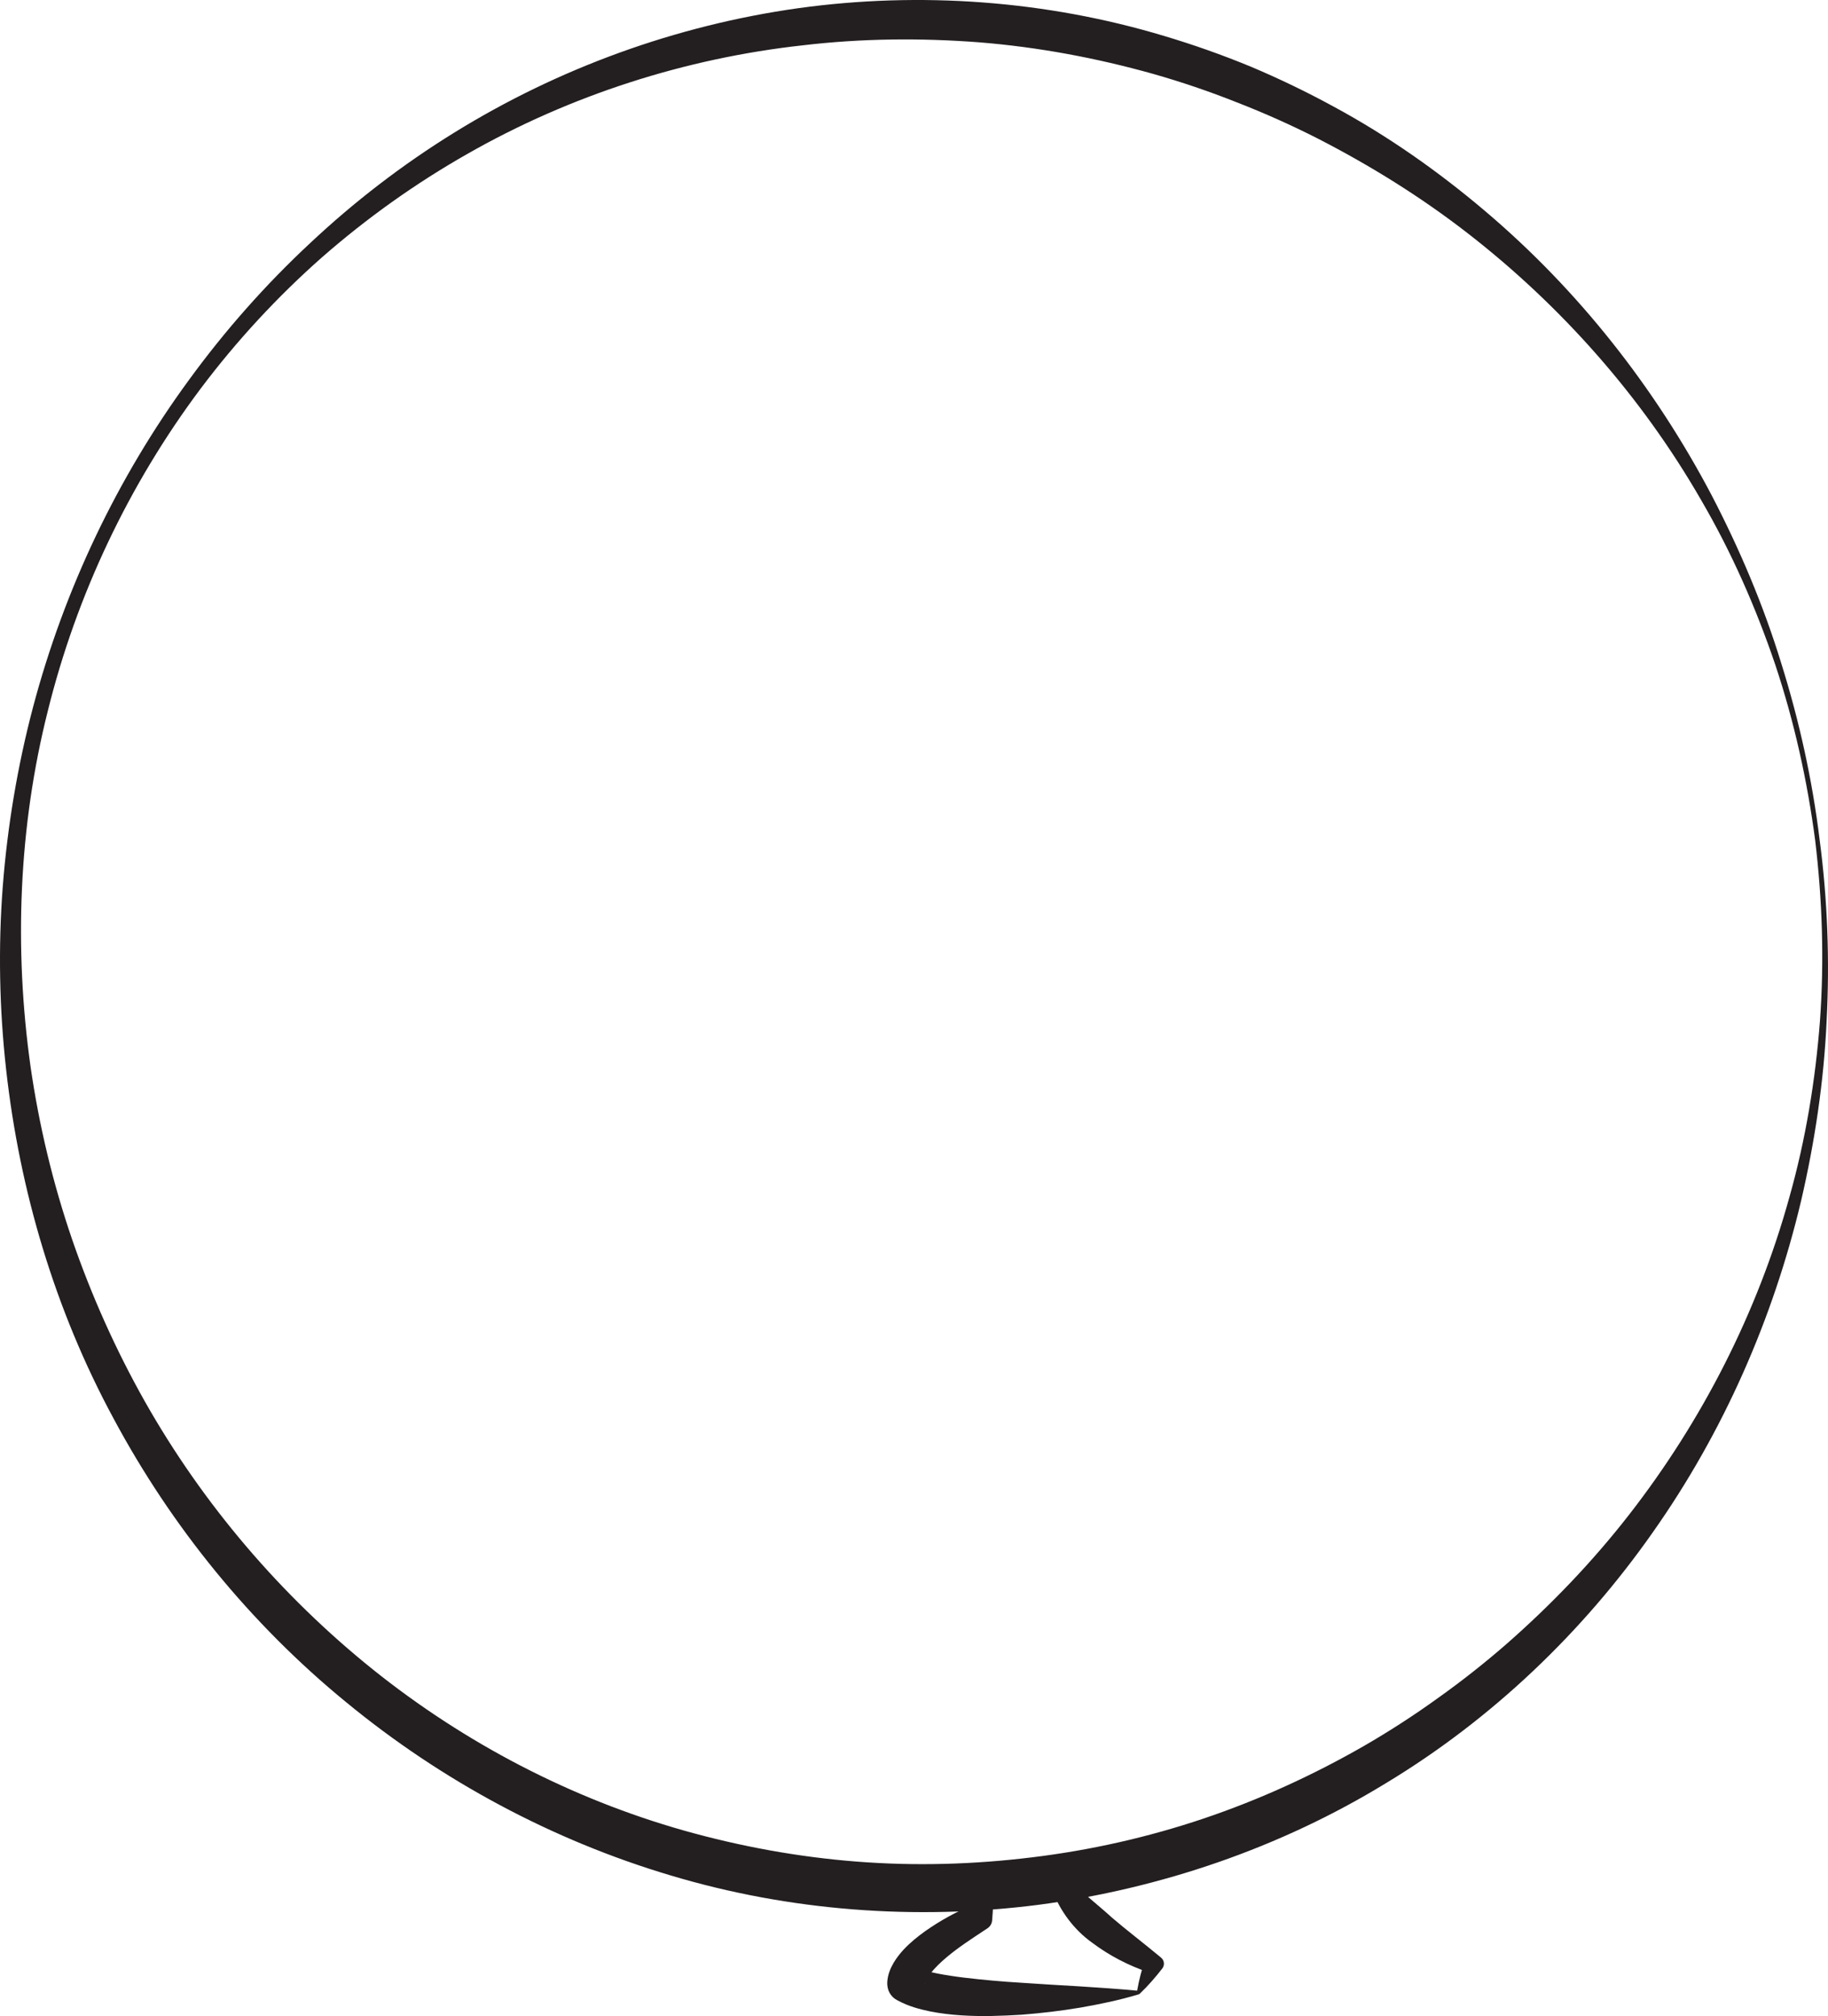 <?xml version="1.0" encoding="utf-8"?>
<!-- Generator: Adobe Illustrator 16.0.0, SVG Export Plug-In . SVG Version: 6.00 Build 0)  -->
<!DOCTYPE svg PUBLIC "-//W3C//DTD SVG 1.1//EN" "http://www.w3.org/Graphics/SVG/1.1/DTD/svg11.dtd">
<svg version="1.1" id="Layer_1" xmlns="http://www.w3.org/2000/svg" xmlns:xlink="http://www.w3.org/1999/xlink" x="0px" y="0px"
	 width="203.538px" height="224.386px" viewBox="0 0 203.538 224.386" enable-background="new 0 0 203.538 224.386"
	 xml:space="preserve">
<g>
	<path fill="#231F20" d="M126.786,221.97c-2.13,0.643-4.29,1.088-6.465,1.471c-2.176,0.365-4.368,0.628-6.581,0.797
		c-2.213,0.135-4.445,0.218-6.719,0.068c-1.137-0.075-2.285-0.203-3.456-0.436c-1.173-0.248-2.371-0.544-3.651-1.24l-0.07-0.038
		c-0.576-0.313-0.938-0.879-1.025-1.481c-0.03-0.214-0.022-0.21-0.027-0.287l-0.002-0.152l0.014-0.242
		c0.015-0.146,0.035-0.271,0.06-0.39c0.048-0.235,0.11-0.437,0.179-0.625c0.137-0.374,0.297-0.685,0.467-0.972
		c0.34-0.568,0.714-1.029,1.099-1.449c0.776-0.827,1.598-1.479,2.431-2.074c1.671-1.172,3.395-2.11,5.182-2.868l-0.791,1.045
		l1.197-3.249l0.037-0.102l0.009-0.025l0.005-0.013c0.038-0.157,0.012-0.047,0.021-0.083l0.002-0.006l0.022-0.05l0.118-0.255
		c0.133-0.28,0.266-0.435,0.404-0.593c0.28-0.312,0.584-0.527,0.889-0.7c0.614-0.334,1.212-0.556,1.824-0.698
		c1.219-0.287,2.431-0.409,3.713-0.276c0.641,0.071,1.314,0.221,1.984,0.623c0.328,0.204,0.655,0.48,0.896,0.841
		c0.193,0.256,0.359,0.449,0.537,0.644c1.478,1.598,3.138,2.83,4.726,4.279c1.632,1.4,3.399,2.74,5.165,4.204l0.302,0.25
		c0.362,0.301,0.418,0.835,0.131,1.205c-0.749,0.963-1.552,1.896-2.469,2.77l-0.039,0.037
		C126.869,221.934,126.828,221.957,126.786,221.97z M126.613,221.562c0.211-1.206,0.521-2.359,0.887-3.482l0.434,1.455
		c-2.25-0.757-4.393-1.855-6.347-3.325c-1.986-1.418-3.579-3.532-4.446-5.894c-0.12-0.296-0.223-0.61-0.308-0.856
		c-0.026-0.149-0.105-0.297-0.225-0.448c-0.236-0.309-0.688-0.536-1.171-0.666c-0.982-0.256-2.118-0.136-3.092,0.235
		c-0.959,0.347-1.885,1.134-1.678,1.68c-0.064,1.164-0.1,2.329-0.201,3.494c-0.032,0.362-0.229,0.67-0.509,0.858l-0.282,0.188
		c-1.521,1.006-3.037,1.986-4.344,3.1c-0.651,0.551-1.25,1.138-1.711,1.723c-0.229,0.288-0.424,0.579-0.546,0.828
		c-0.059,0.122-0.102,0.235-0.116,0.306c-0.008,0.035-0.009,0.059-0.004,0.054c0.002-0.003,0.007-0.013,0.011-0.042l0.006-0.066
		v-0.063c-0.005-0.047,0.006-0.015-0.021-0.2l-1.095-1.518c0.662,0.293,1.592,0.551,2.548,0.734
		c0.963,0.187,1.976,0.337,3.005,0.461c2.06,0.245,4.184,0.437,6.32,0.562c2.138,0.154,4.296,0.271,6.465,0.401
		C122.32,221.221,124.459,221.354,126.613,221.562z"/>
</g>
<g>
	<path fill="#231F20" d="M202.605,93.458c0.884,6.665,1.127,13.418,0.782,20.14c-0.307,6.729-1.306,13.422-2.831,20
		c-3.112,13.139-8.652,25.789-16.518,36.938c-7.823,11.159-17.955,20.833-29.732,27.937c-11.736,7.175-25.057,11.729-38.707,13.536
		c-13.66,1.744-27.715,0.686-40.913-3.27c-13.207-3.924-25.551-10.57-36.147-19.287c-10.627-8.693-19.442-19.526-25.897-31.577
		C6.128,145.838,2.181,132.527,0.68,119.017c-0.752-6.735-0.886-13.562-0.375-20.316c0.524-6.757,1.648-13.459,3.375-19.999
		c3.466-13.074,9.356-25.489,17.349-36.4c3.983-5.464,8.479-10.562,13.439-15.183c4.937-4.644,10.349-8.805,16.14-12.377
		c11.582-7.156,24.68-11.922,38.276-13.83c13.538-1.874,27.576-0.866,40.713,3.083c3.286,0.979,6.521,2.124,9.689,3.431
		c3.157,1.331,6.244,2.822,9.247,4.461c6.02,3.256,11.639,7.206,16.831,11.611c10.407,8.81,18.928,19.674,25.215,31.617
		c3.116,5.987,5.759,12.215,7.736,18.651C200.331,80.187,201.791,86.781,202.605,93.458z M202.109,93.519
		c-0.875-6.635-2.329-13.198-4.444-19.543c-2.149-6.33-4.851-12.478-8.209-18.243c-6.648-11.571-15.629-21.704-26.069-29.798
		c-5.226-4.05-10.852-7.538-16.704-10.537c-2.933-1.489-5.938-2.83-8.998-4.017c-3.051-1.212-6.162-2.269-9.317-3.165
		c-6.314-1.77-12.787-2.977-19.323-3.504c-6.541-0.501-13.11-0.441-19.665,0.333c-13.032,1.438-25.858,5.535-37.352,12.091
		c-5.752,3.268-11.18,7.133-16.179,11.506c-4.979,4.395-9.519,9.303-13.517,14.625C14.349,53.922,8.525,66.204,5.324,79.125
		c-3.259,12.921-3.767,26.437-1.926,39.565c0.943,6.542,2.492,13.013,4.631,19.256c2.15,6.242,4.855,12.281,8.087,18.016
		c6.481,11.463,15.166,21.627,25.387,29.839c10.229,8.201,22.066,14.373,34.64,17.936c6.287,1.771,12.736,2.952,19.244,3.458
		c6.508,0.512,13.062,0.321,19.543-0.475c6.483-0.787,12.887-2.229,19.078-4.314c6.192-2.086,12.166-4.815,17.843-8.072
		c2.835-1.636,5.589-3.417,8.247-5.334c2.672-1.9,5.252-3.935,7.726-6.096c4.935-4.335,9.513-9.11,13.571-14.323
		c8.11-10.417,14.285-22.463,17.84-35.32c1.816-6.418,2.906-13.041,3.414-19.706C203.123,106.882,202.907,100.167,202.109,93.519z"
		/>
</g>
</svg>
